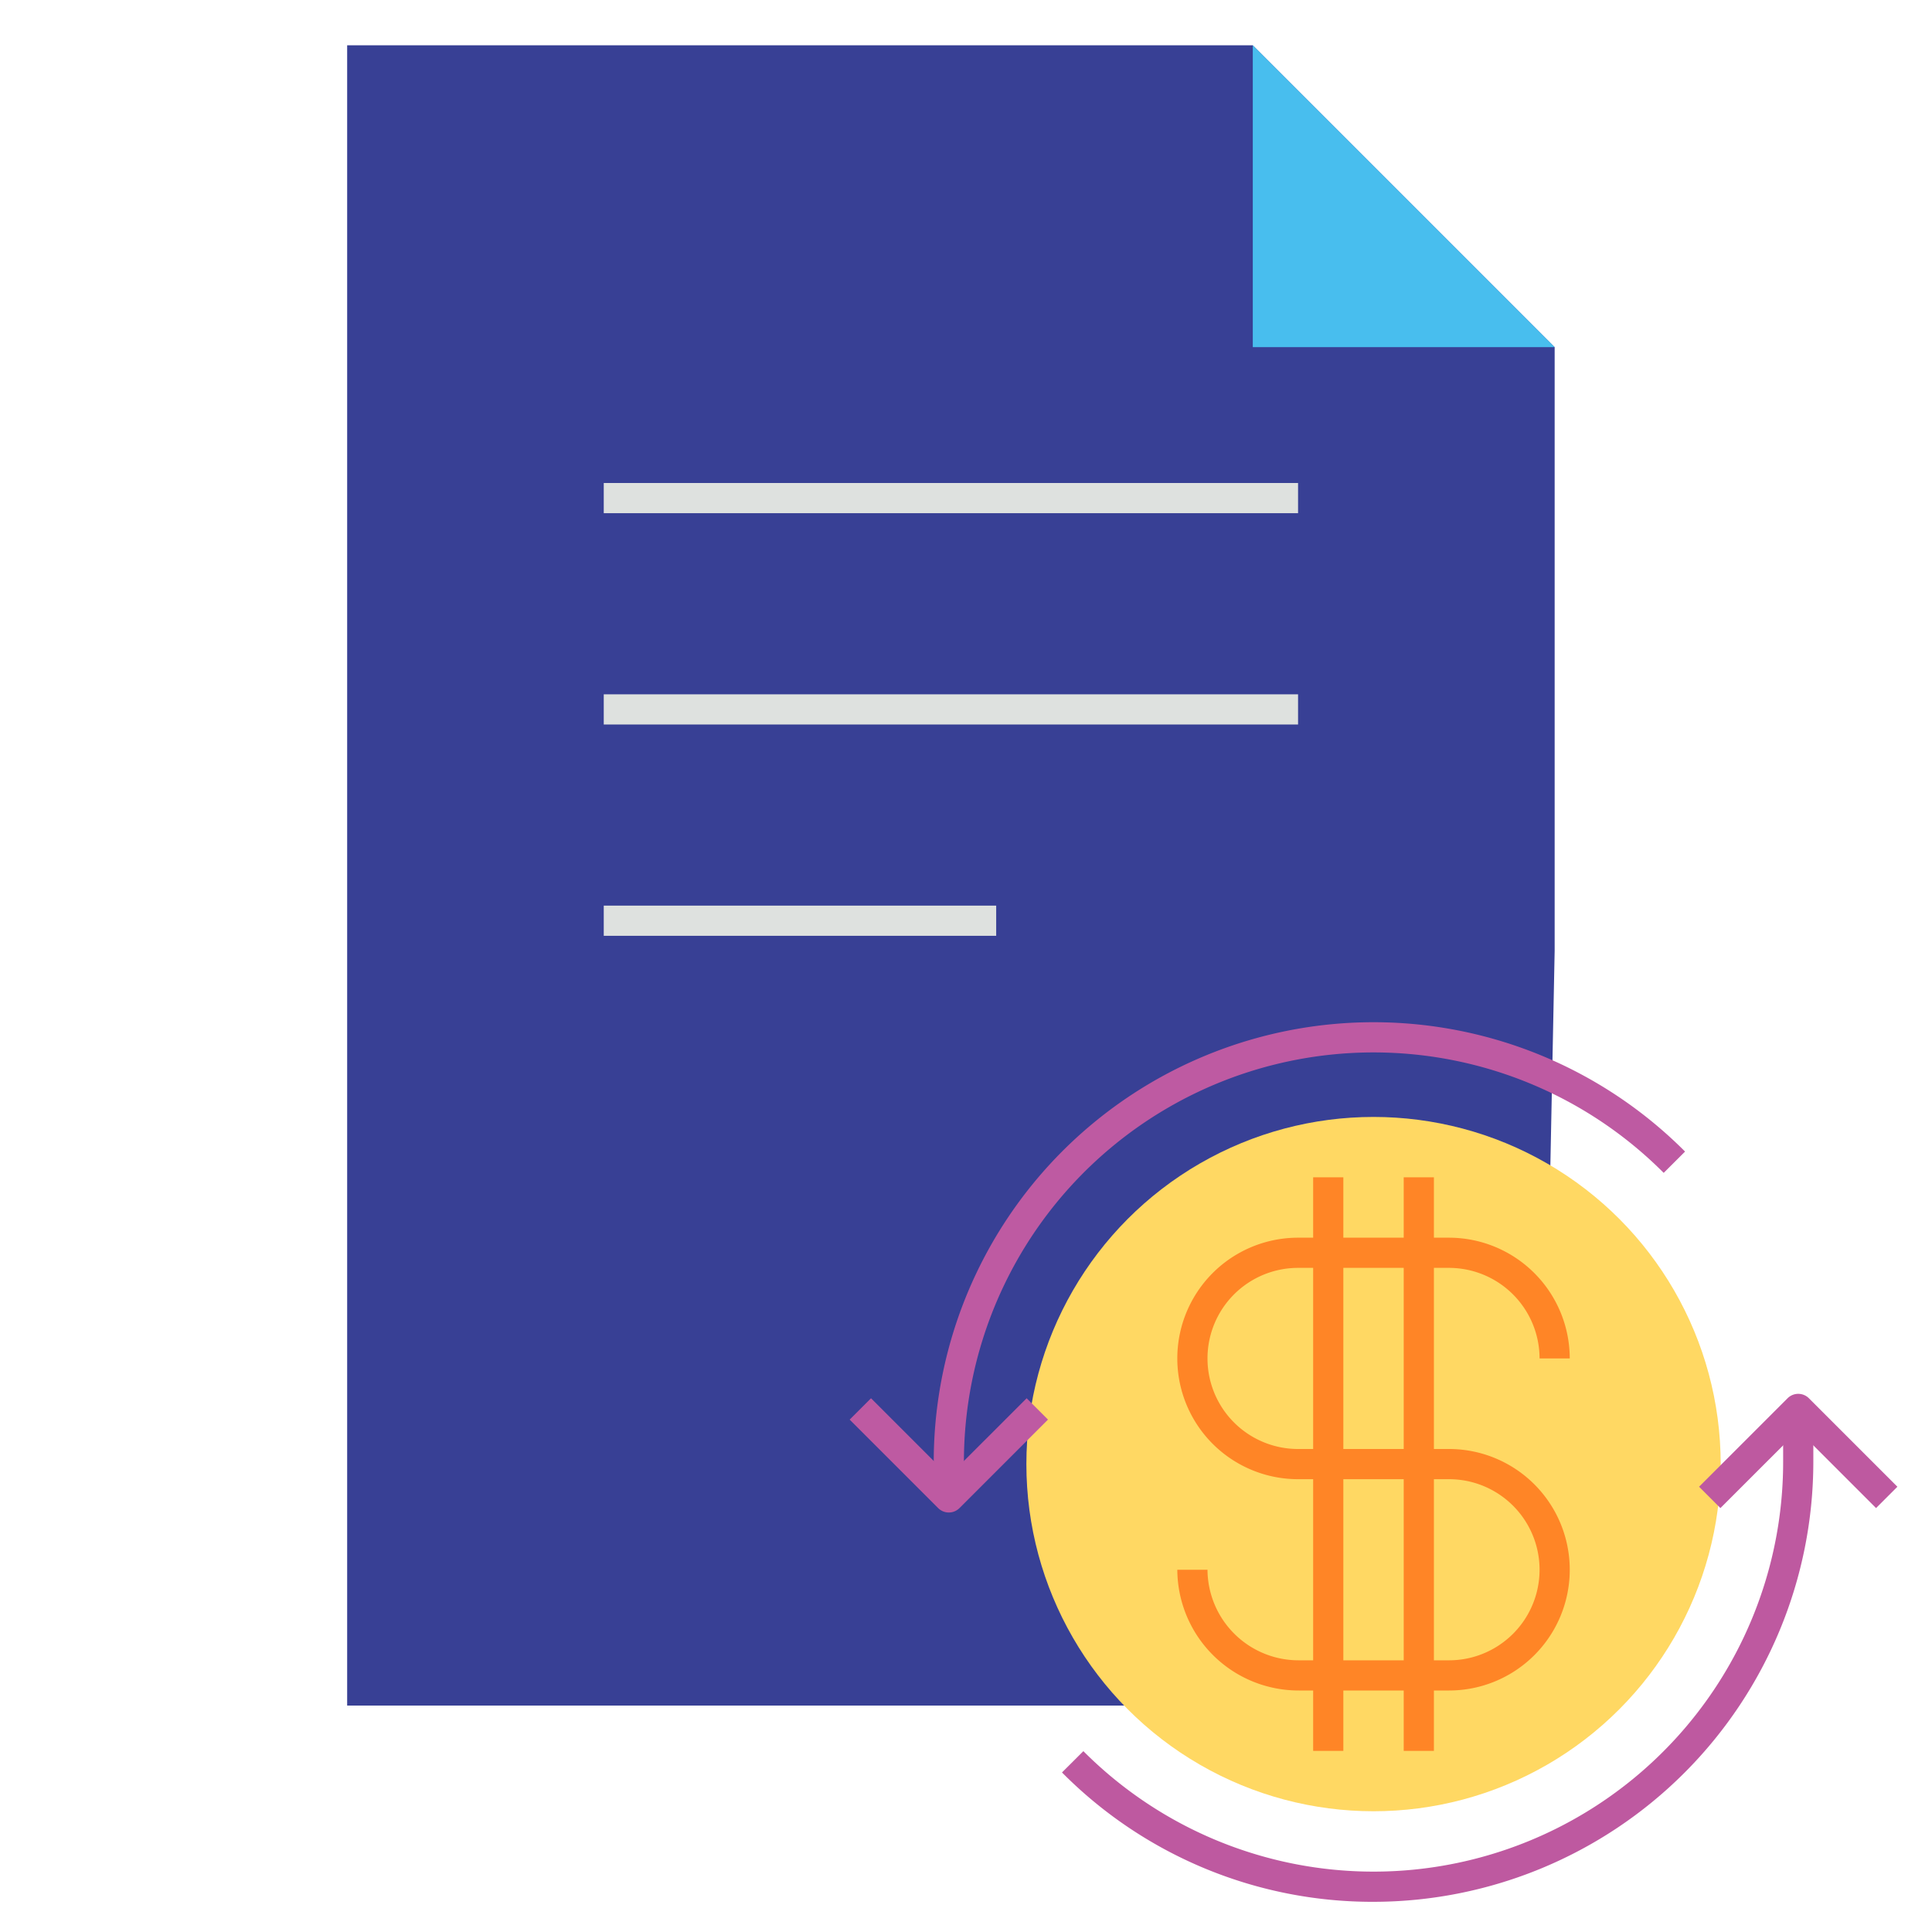 <svg width="70" height="70" id="Flat" viewBox="0 0 128 128" xmlns="http://www.w3.org/2000/svg"><path d="m58 113h-35v-110h60l20 20v40l-1 50z" fill="#384095"/><circle cx="91" cy="97" fill="#ffd863" r="23"/><g fill="#ff8526"><path d="m96 112h-9.941a8.039 8.039 0 0 1 -8.059-8h2a6.036 6.036 0 0 0 6.059 6h9.941a6 6 0 0 0 0-12h-10a8 8 0 0 1 0-16h10a8.009 8.009 0 0 1 8 8h-2a6.006 6.006 0 0 0 -6-6h-10a6 6 0 0 0 0 12h10a8 8 0 0 1 0 16z"/><path d="m87 78h2v38h-2z"/><path d="m93 78h2v38h-2z"/></g><path d="m91 126a28.947 28.947 0 0 1 -20.64-8.57l1.416-1.412a27.139 27.139 0 0 0 46.362-19.156v-3.517h2v3.517a29.171 29.171 0 0 1 -29.138 29.138z" fill="#be59a0"/><path d="m63.862 99.207h-2v-2.345a29.139 29.139 0 0 1 49.778-20.568l-1.416 1.412a27.14 27.14 0 0 0 -46.362 19.156z" fill="#be5aa2"/><path d="m124.293 99.914-5.155-5.155-5.156 5.155-1.414-1.414 5.863-5.862a1 1 0 0 1 1.414 0l5.862 5.862z" fill="#be59a0"/><path d="m62.862 100.207a1 1 0 0 1 -.707-.293l-5.862-5.862 1.414-1.414 5.155 5.155 5.156-5.155 1.414 1.414-5.863 5.862a1 1 0 0 1 -.707.293z" fill="#be5aa2"/><path d="m83 3 20 20h-20z" fill="#48beee"/><path d="m40 32h46v2h-46z" fill="#dee1df"/><path d="m40 46h46v2h-46z" fill="#dee1df"/><path d="m40 60h26v2h-26z" fill="#dee1df"/></svg>